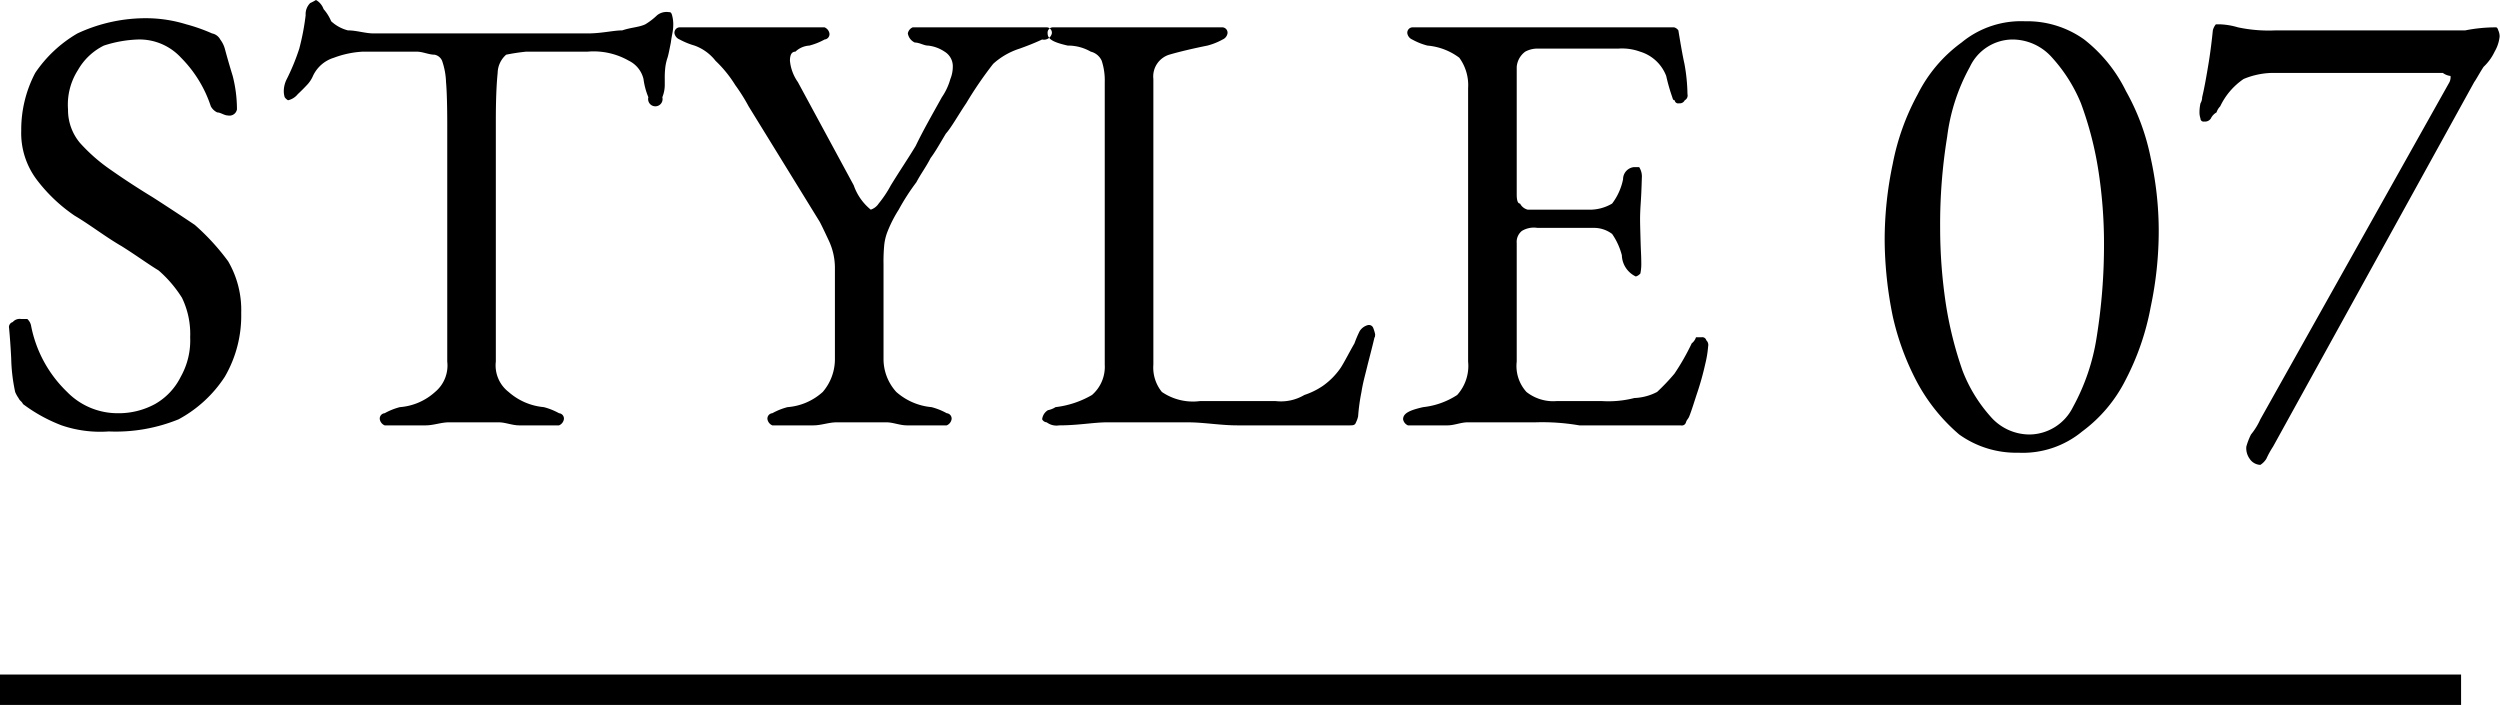 <svg id="style07.svg" xmlns="http://www.w3.org/2000/svg" width="82.281" height="23.2"><defs><style>.cls-1{fill-rule:evenodd}</style></defs><path id="STYLE_07" data-name="STYLE 07" class="cls-1" d="M589.879 10252.6a4.18 4.18 0 001.52-1.4 4 4 0 00.54-2.1 3.185 3.185 0 00-.43-1.7 7.493 7.493 0 00-1.1-1.2q-.671-.45-1.37-.9-.739-.45-1.38-.9a5.669 5.669 0 01-1.03-.9 1.683 1.683 0 01-.39-1.1 2.108 2.108 0 01.33-1.3 1.994 1.994 0 01.85-.8 4.022 4.022 0 011.12-.2 1.858 1.858 0 011.42.6 4.071 4.071 0 01.98 1.6.472.472 0 00.21.2c.113 0 .23.1.35.1a.251.251 0 00.3-.2 4.46 4.46 0 00-.14-1.1q-.139-.45-.26-.9a.917.917 0 00-.15-.3.391.391 0 00-.27-.2 5.751 5.751 0 00-.85-.3 4.5 4.5 0 00-1.25-.2 5.31 5.31 0 00-2.33.5 4.247 4.247 0 00-1.39 1.3 4.017 4.017 0 00-.46 1.9 2.548 2.548 0 00.5 1.6 5.278 5.278 0 001.26 1.2c.507.3 1.02.7 1.54 1 .48.3.887.6 1.22.8a4.028 4.028 0 01.77.9 2.729 2.729 0 01.27 1.3 2.434 2.434 0 01-.31 1.3 2.1 2.1 0 01-.85.9 2.51 2.51 0 01-1.24.3 2.32 2.32 0 01-1.65-.7 4.1 4.1 0 01-1.19-2.2.4.4 0 00-.12-.2h-.2a.3.3 0 00-.28.1.171.171 0 00-.12.2c.027.3.05.6.07 1a5.744 5.744 0 00.13 1.1.993.993 0 00.11.2c.047.1.1.1.15.2a5.183 5.183 0 001.27.7 3.922 3.922 0 001.55.2 5.478 5.478 0 002.3-.4zm8.13.2c.26 0 .513-.1.76-.1h1.65c.213 0 .437.1.67.1h1.31a.269.269 0 00.16-.2.177.177 0 00-.16-.2 2.126 2.126 0 00-.5-.2 2.026 2.026 0 01-1.16-.5 1.105 1.105 0 01-.42-1v-7.9c0-.7.02-1.2.06-1.6a.821.821 0 01.28-.6 6.617 6.617 0 01.66-.1h2.02a2.33 2.33 0 011.36.3.9.9 0 01.48.6 2.369 2.369 0 00.16.6.238.238 0 10.46 0 1.077 1.077 0 00.08-.4v-.2a2.875 2.875 0 01.02-.4 1.628 1.628 0 01.07-.3c.033-.1.07-.3.11-.5.013-.1.03-.2.05-.3a1.526 1.526 0 00.03-.3 1.146 1.146 0 00-.04-.3c-.027-.1-.06-.1-.1-.1a.5.5 0 00-.39.1 2.2 2.2 0 01-.39.3c-.213.1-.467.1-.76.2-.293 0-.673.1-1.14.1H596.3c-.28 0-.563-.1-.85-.1a1.278 1.278 0 01-.55-.3 1.464 1.464 0 00-.25-.4.556.556 0 00-.25-.3 1.645 1.645 0 01-.19.1.514.514 0 00-.15.4 8 8 0 01-.21 1.1 7.085 7.085 0 01-.41 1 .883.883 0 00-.1.4.693.693 0 00.03.2.331.331 0 00.11.1.57.57 0 00.32-.2q.16-.15.3-.3a.987.987 0 00.2-.3 1.121 1.121 0 01.69-.6 3.182 3.182 0 01.95-.2h1.77c.207 0 .4.1.59.1a.337.337 0 01.25.2 2.365 2.365 0 01.13.7c.027.3.04.8.04 1.4v7.8a1.129 1.129 0 01-.4 1 1.948 1.948 0 01-1.16.5 2.126 2.126 0 00-.5.2.177.177 0 00-.16.2.269.269 0 00.16.2h1.35zm12.76 0c.26 0 .513-.1.76-.1h1.65c.213 0 .437.1.67.1h1.31a.269.269 0 00.16-.2.177.177 0 00-.16-.2 2.126 2.126 0 00-.5-.2 2.026 2.026 0 01-1.16-.5 1.61 1.61 0 01-.42-1.1v-3.1a5.737 5.737 0 01.02-.6 1.688 1.688 0 01.12-.5 4.192 4.192 0 01.36-.7 7.205 7.205 0 01.58-.9c.16-.3.317-.5.47-.8.153-.2.32-.5.5-.8.18-.2.4-.6.67-1a12.509 12.509 0 01.89-1.3 2.363 2.363 0 01.87-.5q.42-.15.74-.3a.266.266 0 00.32-.2.177.177 0 00-.16-.2h-4.42a.269.269 0 00-.16.2.4.4 0 00.23.3c.153 0 .3.1.43.1a1.2 1.2 0 01.55.2.561.561 0 01.27.5 1.077 1.077 0 01-.08.4 2.026 2.026 0 01-.28.6c-.333.6-.62 1.1-.86 1.6-.24.4-.513.8-.82 1.3a3.727 3.727 0 01-.4.6.5.5 0 01-.26.2 1.778 1.778 0 01-.56-.8l-1.84-3.4a1.45 1.45 0 01-.26-.7q0-.3.18-.3a.73.73 0 01.46-.2 2.126 2.126 0 00.5-.2.177.177 0 00.16-.2.269.269 0 00-.16-.2h-4.78a.177.177 0 00-.16.2.273.273 0 00.17.2 2.435 2.435 0 00.49.2 1.54 1.54 0 01.69.5 4 4 0 01.65.8 6 6 0 01.44.7l2.34 3.8q.08.15.29.6a2.112 2.112 0 01.21.9v3a1.655 1.655 0 01-.4 1.1 1.948 1.948 0 01-1.16.5 2.126 2.126 0 00-.5.2.177.177 0 00-.16.2.269.269 0 00.16.2h1.35zm8.09 0c.627 0 1.15-.1 1.57-.1h2.67c.52 0 1.063.1 1.63.1h3.69c.107 0 .177 0 .21-.1a.8.8 0 00.07-.2 6.455 6.455 0 01.11-.8c.047-.3.107-.5.18-.8s.157-.6.25-1h.01a.485.485 0 00.01-.1 1.294 1.294 0 00-.06-.2.152.152 0 00-.18-.1.458.458 0 00-.27.2 3.758 3.758 0 00-.17.4c-.173.3-.323.6-.45.8a2.365 2.365 0 01-.59.6 2.457 2.457 0 01-.61.3 1.509 1.509 0 01-.95.2H623.5a1.809 1.809 0 01-1.26-.3 1.276 1.276 0 01-.28-.9v-9.4a.752.752 0 01.52-.8q.52-.15 1.26-.3a2.126 2.126 0 00.5-.2.269.269 0 00.16-.2.177.177 0 00-.16-.2h-5.6a.177.177 0 00-.16.2c0 .2.22.3.66.4a1.5 1.5 0 01.76.2.533.533 0 01.36.3 2.068 2.068 0 01.1.7v9.3a1.228 1.228 0 01-.42 1 3.114 3.114 0 01-1.2.4.717.717 0 01-.25.1.4.4 0 00-.19.3.185.185 0 00.15.1.537.537 0 00.41.1zm12.78 0c.226 0 .446-.1.66-.1h2.23a7.179 7.179 0 011.45.1h3.34a.139.139 0 00.17-.1c.033-.1.07-.1.11-.2.08-.2.17-.5.27-.8a9.152 9.152 0 00.25-.9 3.582 3.582 0 00.1-.6.212.212 0 00-.06-.2.138.138 0 00-.16-.1h-.18a.41.41 0 01-.14.2 7.586 7.586 0 01-.57 1 6.846 6.846 0 01-.57.6 1.762 1.762 0 01-.75.2 3.416 3.416 0 01-1.07.1h-1.48a1.422 1.422 0 01-1-.3 1.272 1.272 0 01-.32-1v-3.9a.462.462 0 01.17-.4.76.76 0 01.51-.1h1.86a.99.99 0 01.6.2 2.207 2.207 0 01.32.7.8.8 0 00.46.7.318.318 0 00.15-.1 1.526 1.526 0 00.03-.3s0-.2-.01-.4-.014-.4-.02-.6-.01-.4-.01-.5.006-.3.02-.5.023-.4.03-.6l.01-.3a.579.579 0 00-.09-.3h-.17a.4.4 0 00-.36.4 1.969 1.969 0 01-.36.8 1.442 1.442 0 01-.8.2h-1.98a.388.388 0 01-.25-.2c-.074 0-.11-.1-.11-.3v-4.2a.693.693 0 01.28-.5.841.841 0 01.44-.1h2.62a1.735 1.735 0 01.72.1 1.33 1.33 0 01.86.8 6.158 6.158 0 00.2.7c.026.1.053.1.08.1a.113.113 0 00.14.1.183.183 0 00.19-.1.178.178 0 00.09-.2 6.015 6.015 0 00-.1-1c-.067-.3-.134-.7-.2-1.1a.251.251 0 00-.14-.1h-8.62a.177.177 0 00-.16.2.269.269 0 00.16.2 2.107 2.107 0 00.5.2 2.038 2.038 0 011.05.4 1.53 1.53 0 01.29 1v9a1.426 1.426 0 01-.36 1.1 2.555 2.555 0 01-1.12.4c-.44.1-.66.2-.66.4a.269.269 0 00.16.2h1.3zm20.891.2a4.761 4.761 0 001.43-1.7 8.546 8.546 0 00.825-2.4 12.068 12.068 0 00.264-2.5 11.14 11.14 0 00-.264-2.4 7.443 7.443 0 00-.814-2.2 4.869 4.869 0 00-1.375-1.7 3.221 3.221 0 00-1.947-.6 3.076 3.076 0 00-2.09.7 4.707 4.707 0 00-1.441 1.7 7.875 7.875 0 00-.825 2.3 12.068 12.068 0 00-.264 2.5 12.819 12.819 0 00.264 2.5 8.617 8.617 0 00.814 2.2 5.977 5.977 0 001.375 1.7 3.221 3.221 0 001.947.6 3.071 3.071 0 002.101-.7zm-3.025-.5a4.907 4.907 0 01-.913-1.5 12.376 12.376 0 01-.55-2.2 16.83 16.83 0 01-.187-2.5 17.86 17.86 0 01.231-3 6.381 6.381 0 01.748-2.3 1.563 1.563 0 011.4-.9 1.741 1.741 0 011.309.6 5.126 5.126 0 01.946 1.5 11.359 11.359 0 01.572 2.2 15.648 15.648 0 01.187 2.4 19.173 19.173 0 01-.242 3.1 6.971 6.971 0 01-.781 2.3 1.613 1.613 0 01-1.419.9 1.7 1.7 0 01-1.301-.6zm9.086 1.4a2.969 2.969 0 01.22-.4l6.622-12c.073-.1.176-.3.308-.5a1.666 1.666 0 00.363-.5 1.235 1.235 0 00.165-.5.5.5 0 00-.044-.2c-.03-.1-.059-.1-.088-.1a5.156 5.156 0 00-1 .1H658.9a4.893 4.893 0 01-1.243-.1 2.4 2.4 0 00-.6-.1h-.127a.492.492 0 00-.1.2c-.03.3-.077.7-.143 1.1s-.136.8-.209 1.1a.389.389 0 01-.055.2 1.393 1.393 0 00-.033.3.635.635 0 00.033.2.1.1 0 00.121.1.229.229 0 00.22-.1.456.456 0 01.187-.2.5.5 0 01.121-.2 2.262 2.262 0 01.77-.9 2.576 2.576 0 01.924-.2h5.634a.519.519 0 00.253.1.392.392 0 01-.033.2l-6.226 11.1a2.211 2.211 0 01-.308.5 2.144 2.144 0 00-.154.4.594.594 0 00.11.4.441.441 0 00.352.2.634.634 0 00.197-.2z" transform="translate(-584 -10238.8)"/><path id="シェイプ_770" data-name="シェイプ 770" class="cls-1" d="M584 10262v-1h81v1h-81z" transform="translate(-584 -10238.8)"/></svg>